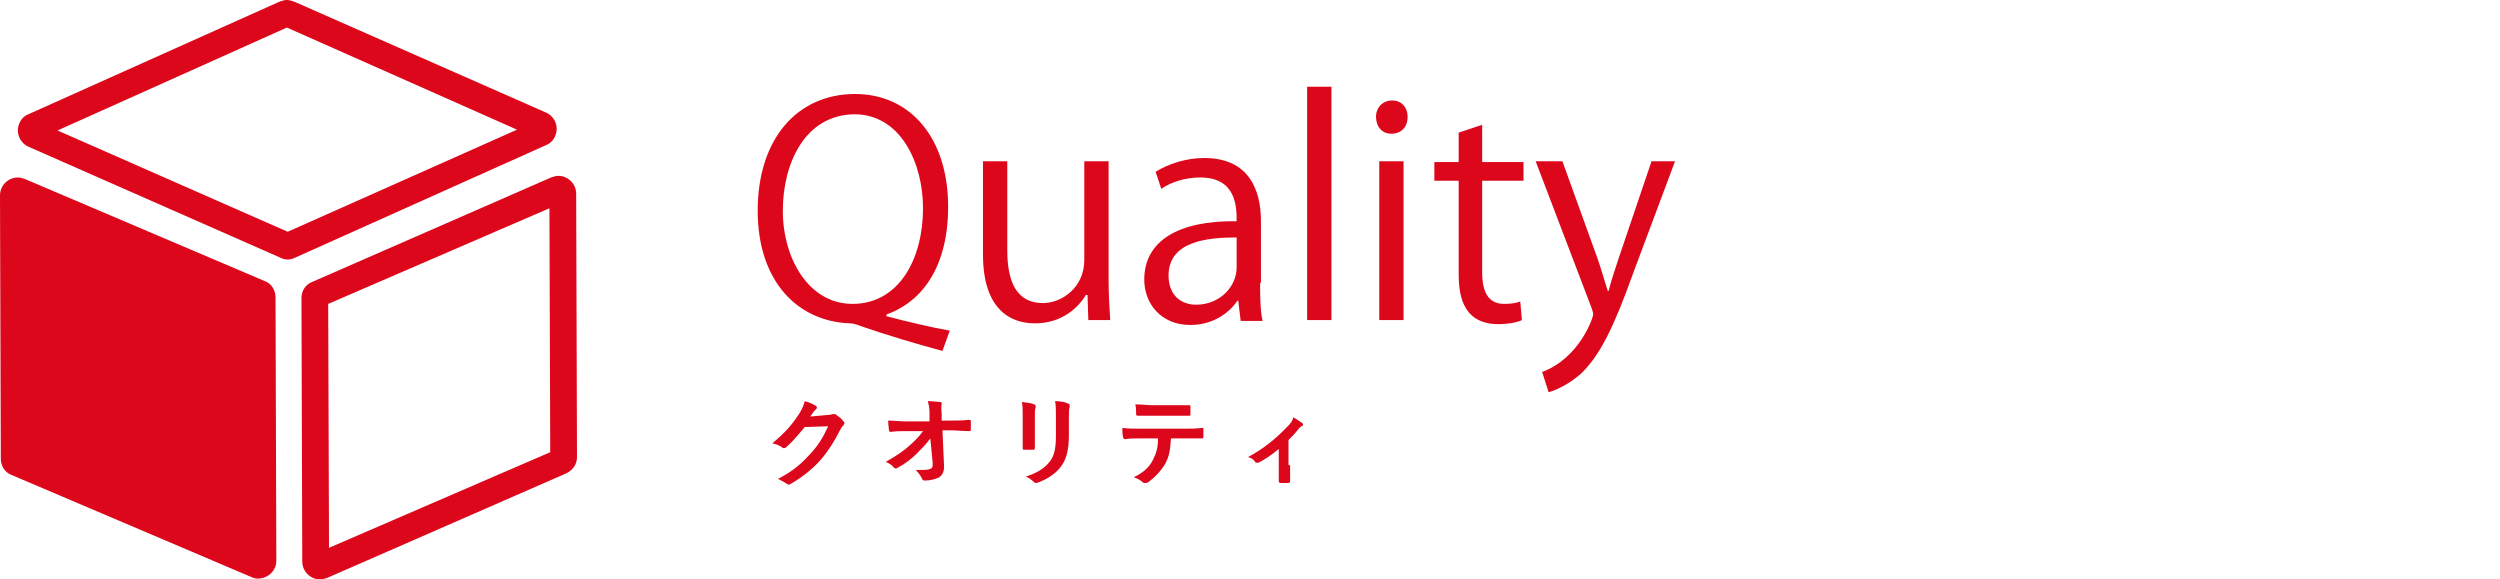 <?xml version="1.0" encoding="utf-8"?>
<!-- Generator: Adobe Illustrator 24.1.0, SVG Export Plug-In . SVG Version: 6.00 Build 0)  -->
<svg version="1.1" id="レイヤー_1" xmlns="http://www.w3.org/2000/svg" xmlns:xlink="http://www.w3.org/1999/xlink" x="0px"
	 y="0px" viewBox="0 0 308.5 71.5" style="enable-background:new 0 0 308.5 71.5;" xml:space="preserve">
<style type="text/css">
	.st0{fill:#DC071B;}
</style>
<path class="st0" d="M0.1,56.6L0,24.1c0-1.2,1-2.2,2.2-2.2c0.3,0,0.6,0.1,0.9,0.2l29.6,12.6c0.8,0.3,1.3,1.1,1.3,2l0.1,32.5
	c0,1.2-1,2.2-2.3,2.2c-0.3,0-0.6-0.1-0.8-0.2L1.4,58.6C0.6,58.3,0.1,57.5,0.1,56.6z M67.8,25.7L40.5,37.5l0.1,30.1l27.3-11.8
	L67.8,25.7 M68.9,21.7c1.2,0,2.2,1,2.2,2.2c0,0,0,0,0,0l0.1,32.5c0,0.9-0.5,1.6-1.3,2L40.4,71.3c-0.3,0.1-0.6,0.2-0.9,0.2
	c-1.2,0-2.2-1-2.2-2.2l-0.1-32.5c0-0.9,0.5-1.7,1.3-2L68,21.9C68.3,21.8,68.6,21.7,68.9,21.7L68.9,21.7z M35.4,3.4L7.1,16.1
	l28.4,12.5l28.3-12.6L35.4,3.4 M35.4,0c0.3,0,0.6,0.1,0.9,0.2l31.1,13.7c1.1,0.5,1.6,1.8,1.1,2.9c-0.2,0.5-0.6,0.9-1.1,1.1l-31,13.9
	c-0.6,0.3-1.2,0.3-1.8,0L3.5,18.1c-1.1-0.5-1.6-1.8-1.1-2.9c0.2-0.5,0.6-0.9,1.1-1.1l31-13.9C34.8,0.1,35.1,0,35.4,0L35.4,0z"/>
<g>
	<g>
		<path class="st0" d="M109.3,39c2.7,0.7,5.6,1.4,7.9,1.8l-0.9,2.5c-3.4-0.9-7-2-9.9-3c-0.6-0.2-1-0.4-1.5-0.4
			c-6.3-0.2-11.4-5-11.4-13.9c0-9,5-14.4,12-14.4c6.9,0,11.5,5.5,11.5,13.9c0,7.3-3.1,11.7-7.6,13.3V39z M96.6,26
			c0,5.9,3.2,11.5,8.6,11.5c5.7,0,8.7-5.5,8.7-11.8c0-5.5-2.7-11.6-8.5-11.6C99.3,14.2,96.6,20.2,96.6,26z"/>
		<path class="st0" d="M136.8,34.3c0,2,0.1,3.7,0.2,5.2h-2.7l-0.1-3.1H134c-0.9,1.5-2.9,3.5-6.3,3.5c-3,0-6.4-1.7-6.4-8.5V19.9h3v11
			c0,3.8,1.1,6.5,4.4,6.5c2.3,0,5.1-1.9,5.1-5.3V19.9h3V34.3z"/>
		<path class="st0" d="M155.5,34.9c0,1.6,0,3.3,0.3,4.7h-2.7l-0.3-2.5h-0.1c-1,1.5-3,3-5.8,3c-3.7,0-5.7-2.7-5.7-5.6
			c0-4.7,4.1-7.3,11.4-7.2c0-1.7,0-5.4-4.5-5.4c-1.7,0-3.5,0.5-4.8,1.4l-0.7-2.1c1.6-1,3.8-1.7,6-1.7c5.5,0,7,3.9,7,7.8V34.9z
			 M152.6,29.3c-3.7,0-8.4,0.5-8.4,4.7c0,2.5,1.6,3.6,3.4,3.6c2.9,0,5-2.2,5-4.6V29.3z"/>
		<path class="st0" d="M164.3,39.5h-3V10.7h3V39.5z"/>
		<path class="st0" d="M171.7,16.5c-1.2,0-1.9-0.9-1.9-2.1c0-1.1,0.8-2,2-2c1.2,0,1.9,0.9,1.9,2C173.7,15.7,172.9,16.5,171.7,16.5z
			 M173.2,39.5h-3V19.9h3V39.5z"/>
		<path class="st0" d="M179.9,16.4l3-1v4.6h5.1v2.3h-5.1v11.3c0,2.5,0.8,3.9,2.7,3.9c0.9,0,1.5-0.1,2-0.3l0.2,2.3
			c-0.6,0.3-1.7,0.5-2.9,0.5c-4.8,0-4.9-4.3-4.9-6.4V22.3h-3v-2.3h3V16.4z"/>
		<path class="st0" d="M206.7,19.9l-5.2,13.9c-2.3,6.4-4,10-6.4,12.3c-1.7,1.5-3.3,2.1-4,2.3l-0.8-2.5c4.6-1.7,6.3-6.7,6.3-7.1
			c0-0.2-0.1-0.5-0.2-0.8l-6.9-18.1h3.3l4.3,11.9c0.5,1.4,0.9,2.9,1.3,4.1h0.1c0.3-1.2,0.8-2.7,1.3-4.2l4-11.8H206.7z"/>
	</g>
	<g>
		<g>
			<path class="st0" d="M102.2,51.2c0.3,0,0.5-0.1,0.6-0.1c0,0,0.1,0,0.2,0c0.1,0,0.1,0,0.2,0.1c0.3,0.2,0.6,0.4,0.8,0.7
				c0.1,0.1,0.2,0.2,0.2,0.3c0,0.1-0.1,0.2-0.1,0.3c-0.2,0.1-0.3,0.3-0.4,0.5c-0.8,1.6-1.6,2.8-2.4,3.7c-1,1.2-2.5,2.3-3.7,3
				c-0.1,0-0.1,0.1-0.2,0.1c-0.1,0-0.2,0-0.3-0.1c-0.3-0.2-0.7-0.4-1.1-0.6c1.9-1,2.8-1.8,4-3.1c1-1.1,1.5-1.9,2.2-3.4l-2.9,0.1
				c-1,1.2-1.6,1.9-2.3,2.5c-0.1,0.1-0.2,0.1-0.3,0.1c-0.1,0-0.1,0-0.2-0.1c-0.3-0.2-0.7-0.4-1.2-0.5c1.6-1.3,2.5-2.4,3.3-3.6
				c0.4-0.7,0.6-1.1,0.7-1.6c0.7,0.2,1.1,0.4,1.4,0.6c0.1,0.1,0.1,0.1,0.1,0.2s0,0.1-0.1,0.2c-0.1,0.1-0.2,0.2-0.3,0.3
				c-0.1,0.2-0.3,0.4-0.4,0.6L102.2,51.2z"/>
			<path class="st0" d="M114.8,54.1c-0.5,0.7-1,1.2-1.7,1.9c-0.6,0.6-1.5,1.3-2.3,1.7c-0.1,0.1-0.2,0.1-0.3,0.1
				c-0.1,0-0.1,0-0.2-0.1c-0.2-0.3-0.7-0.6-1-0.7c1.2-0.7,2-1.2,2.8-1.9c0.7-0.6,1.3-1.2,1.8-1.9l-2.1,0c-0.6,0-1.3,0-1.9,0.1
				c-0.1,0-0.2-0.1-0.2-0.2c0-0.2-0.1-0.7-0.1-1.2c0.7,0,1.4,0.1,2.2,0.1h2.9l0-1.1c0-0.6-0.1-1-0.2-1.4c0.7,0,1.1,0.1,1.5,0.1
				c0.1,0,0.2,0.1,0.2,0.1c0,0,0,0.1,0,0.2c0,0.1-0.1,0.3,0,1.1l0,0.9h1.1c0.8,0,1.5,0,2.3-0.1c0.1,0,0.2,0.1,0.2,0.1
				c0,0.3,0,0.7,0,1.1c0,0.1,0,0.2-0.2,0.2c-0.9,0-1.6-0.1-2.3-0.1h-1l0.2,4.5c0,0.6-0.2,1-0.6,1.3c-0.4,0.2-1.1,0.4-1.7,0.4
				c-0.2,0-0.3,0-0.4-0.2c-0.2-0.4-0.4-0.7-0.8-1.1c0.9,0,1.3,0,1.7-0.1c0.3-0.1,0.4-0.2,0.4-0.7L114.8,54.1z"/>
			<path class="st0" d="M126.2,51.4c0-0.8,0-1.3-0.1-1.8c0.5,0.1,1.1,0.1,1.5,0.3c0.1,0,0.2,0.1,0.2,0.2c0,0.1,0,0.1,0,0.2
				c-0.1,0.2-0.1,0.5-0.1,1.1v2.4c0,0.6,0,1.1,0,1.5c0,0.2-0.1,0.2-0.3,0.2h-1c-0.2,0-0.2-0.1-0.2-0.2c0-0.4,0-1.1,0-1.6V51.4z
				 M131.9,53.7c0,1.8-0.3,3-1,3.9c-0.6,0.8-1.6,1.5-2.7,1.9c-0.1,0-0.2,0.1-0.3,0.1c-0.1,0-0.2,0-0.3-0.1c-0.3-0.3-0.6-0.5-1-0.7
				c1.3-0.4,2.3-1,2.9-1.8c0.6-0.7,0.8-1.7,0.8-3.2v-2.3c0-1,0-1.4-0.1-2c0.6,0,1.2,0.1,1.6,0.3c0.1,0,0.2,0.1,0.2,0.2
				c0,0.1,0,0.1,0,0.2c-0.1,0.3-0.1,0.6-0.1,1.3V53.7z"/>
			<path class="st0" d="M144.5,54.1c-0.1,1.4-0.2,2.2-0.7,3.1c-0.5,0.9-1.4,1.8-2.1,2.3c-0.1,0.1-0.3,0.1-0.4,0.1
				c-0.1,0-0.2,0-0.3-0.1c-0.2-0.2-0.7-0.5-1.1-0.6c1.2-0.6,1.9-1.2,2.4-2.2c0.4-0.8,0.6-1.5,0.6-2.6h-2.3c-0.6,0-1.2,0-1.8,0.1
				c-0.1,0-0.1-0.1-0.2-0.2c-0.1-0.3-0.1-0.8-0.1-1.2c0.7,0.1,1.4,0.1,2.1,0.1h5.4c0.9,0,1.6,0,2.4-0.1c0.1,0,0.1,0.1,0.1,0.2
				c0,0.2,0,0.8,0,0.9c0,0.2-0.1,0.2-0.2,0.2c-0.6,0-1.5,0-2.3,0H144.5z M142.1,51.3c-0.6,0-1,0-1.7,0c-0.2,0-0.2-0.1-0.2-0.2
				c0-0.3,0-0.7-0.1-1.2c0.8,0,1.5,0.1,2,0.1h2.7c0.7,0,1.4,0,2,0c0.1,0,0.1,0.1,0.1,0.2c0,0.3,0,0.6,0,0.9c0,0.2,0,0.2-0.2,0.2
				c-0.7,0-1.4,0-2,0H142.1z"/>
			<path class="st0" d="M159.2,57.4c0,0.6,0,1.4,0,2c0,0.1-0.1,0.2-0.2,0.2c-0.3,0-0.7,0-1,0c-0.1,0-0.2-0.1-0.2-0.2
				c0-0.7,0-1.3,0-1.9v-2.1c-0.8,0.7-1.9,1.4-2.5,1.7c0,0-0.1,0-0.2,0c-0.1,0-0.2,0-0.2-0.1c-0.2-0.3-0.5-0.5-0.9-0.6
				c1.9-1,3.5-2.3,5-3.9c0.3-0.3,0.5-0.6,0.6-1c0.4,0.2,0.9,0.6,1.1,0.7c0.1,0.1,0.1,0.2,0.1,0.2c0,0.1-0.1,0.2-0.2,0.2
				c-0.2,0.1-0.4,0.4-0.5,0.5c-0.3,0.4-0.7,0.8-1.1,1.2V57.4z"/>
		</g>
	</g>
</g>
</svg>
